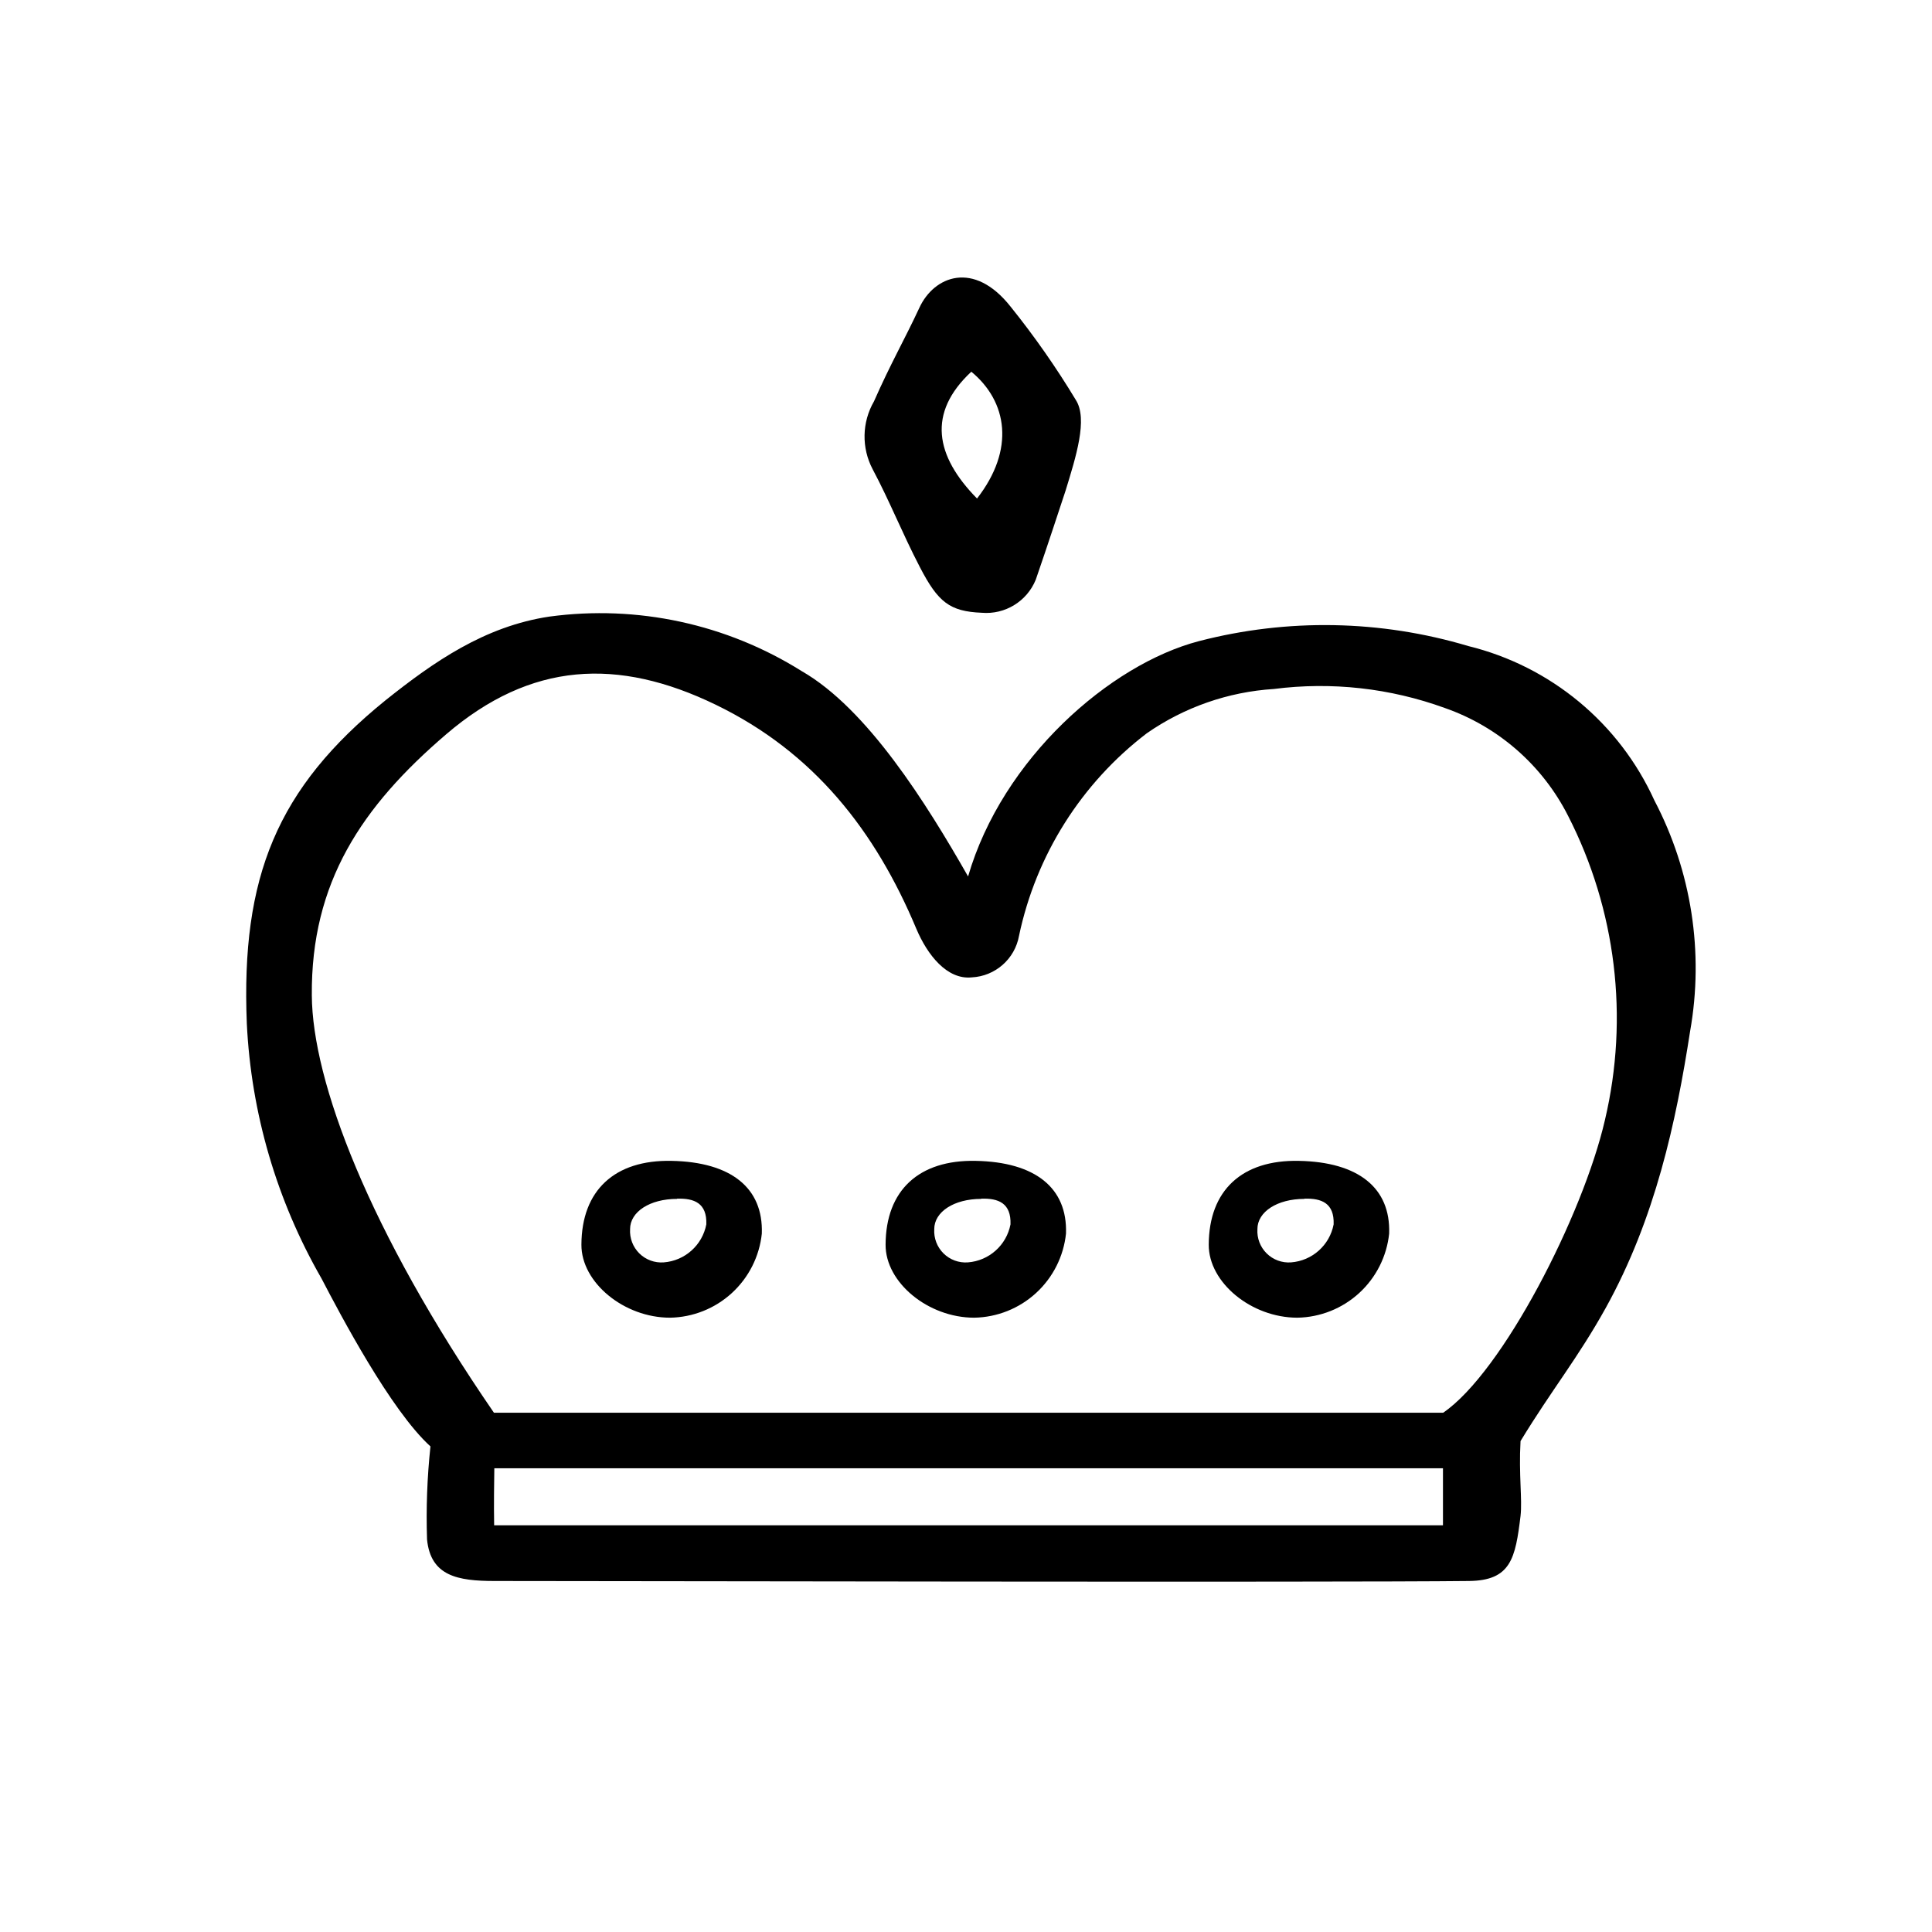 <?xml version="1.0" encoding="UTF-8"?>
<!-- Uploaded to: ICON Repo, www.svgrepo.com, Generator: ICON Repo Mixer Tools -->
<svg fill="#000000" width="800px" height="800px" version="1.1" viewBox="144 144 512 512" xmlns="http://www.w3.org/2000/svg">
 <g>
  <path d="m400.55 376.27c9.07-31.234 37.633-56.227 61.211-62.371h0.004c23.453-6.078 48.125-5.625 71.34 1.309 21.844 5.356 40.023 20.434 49.324 40.91 9.84 18.777 13.172 40.289 9.469 61.16-3.727 24.082-9.219 49.625-22.371 73.355-7.356 13.25-14.258 21.613-22.57 35.266-0.504 8.918 0.504 15.469 0 19.852-1.359 11.184-2.519 17.129-13.703 17.23-34.059 0.402-235.18 0-258.15 0-9.824 0-16.977-1.309-17.938-11.035l0.004 0.004c-0.273-8.227 0.031-16.457 0.906-24.637-10.48-9.473-23.879-34.914-28.867-44.488-11.867-20.648-18.656-43.82-19.801-67.609-1.562-38.742 7.91-62.27 36.777-85.648 12.75-10.176 26.25-19.598 43.43-22.168 23.293-3.148 46.949 1.969 66.855 14.461 17.383 9.973 33.051 35.062 44.082 54.41zm-125.65 142.12h251.55c15.77-10.781 37.082-52.395 42.875-77.586 6.414-27.18 2.949-55.754-9.773-80.609-6.785-13.383-18.484-23.617-32.648-28.566-14.492-5.277-30.043-7.004-45.34-5.039-12.082 0.766-23.719 4.824-33.656 11.738-17.348 13.254-29.359 32.293-33.855 53.656-1.098 6.152-6.301 10.73-12.543 11.031-6.551 0.656-11.738-5.945-14.66-12.848-10.883-25.996-27.156-46.801-53.156-59.398-25.996-12.594-49.02-11.383-71.438 7.812-22.418 19.195-35.871 39.297-35.621 69.223 0.152 22.723 15.016 62.219 48.266 110.59zm0 29.824h251.5v-15.113h-251.4c-0.047 3.477-0.148 9.473-0.047 15.113z"/>
  <path d="m404.18 306.39c-8.516-0.352-11.586-2.82-16.375-12.043-4.785-9.219-7.957-17.379-12.543-25.996-2.984-5.656-2.852-12.449 0.352-17.984 4.434-10.078 8.16-16.473 12.043-24.836 3.879-8.363 14.41-12.594 24.133-0.301v-0.004c6.324 7.863 12.117 16.145 17.328 24.789 3.223 5.039 0 15.113-2.719 23.98-1.863 5.594-4.434 13.551-7.91 23.629-2.336 5.738-8.133 9.289-14.309 8.766zm-2.769-63.883c-11.738 10.934-9.574 22.32 1.512 33.605 10.125-13 8.059-25.695-1.512-33.605z"/>
  <path d="m321.96 451.64c15.77 0.301 24.336 7.152 23.93 19.246l0.004-0.004c-0.629 6.055-3.449 11.664-7.934 15.777-4.484 4.113-10.32 6.441-16.402 6.543-12.191 0-23.527-9.32-23.477-19.348 0.051-14.406 8.816-22.52 23.879-22.215zm1.461 10.078c-7.203 0-12.445 3.426-12.445 8.012l0.004-0.004c-0.152 2.398 0.742 4.746 2.449 6.438 1.711 1.691 4.07 2.559 6.469 2.379 5.606-0.426 10.23-4.555 11.285-10.078 0.199-5.641-3.227-6.953-7.762-6.801z"/>
  <path d="m402.57 451.64c15.77 0.301 24.336 7.152 23.93 19.246l0.004-0.004c-0.629 6.055-3.449 11.664-7.934 15.777-4.484 4.113-10.32 6.441-16.402 6.543-12.191 0-23.527-9.32-23.477-19.348 0.051-14.406 8.816-22.52 23.879-22.215zm1.461 10.078c-7.203 0-12.445 3.426-12.445 8.012l0.004-0.004c-0.152 2.398 0.742 4.746 2.449 6.438 1.711 1.691 4.07 2.559 6.469 2.379 5.606-0.426 10.23-4.555 11.285-10.078 0.199-5.641-3.227-6.953-7.762-6.801z"/>
  <path d="m488.21 451.64c15.77 0.301 24.336 7.152 23.93 19.246l0.004-0.004c-0.629 6.055-3.453 11.664-7.934 15.777-4.484 4.113-10.32 6.441-16.402 6.543-12.191 0-23.527-9.32-23.477-19.348 0.051-14.406 8.816-22.52 23.879-22.215zm1.461 10.078c-7.203 0-12.445 3.426-12.445 8.012l0.004-0.004c-0.156 2.398 0.738 4.746 2.449 6.438 1.711 1.691 4.07 2.559 6.465 2.379 5.609-0.426 10.234-4.555 11.285-10.078 0.203-5.641-3.223-6.953-7.758-6.801z"/>
 </g>
</svg>